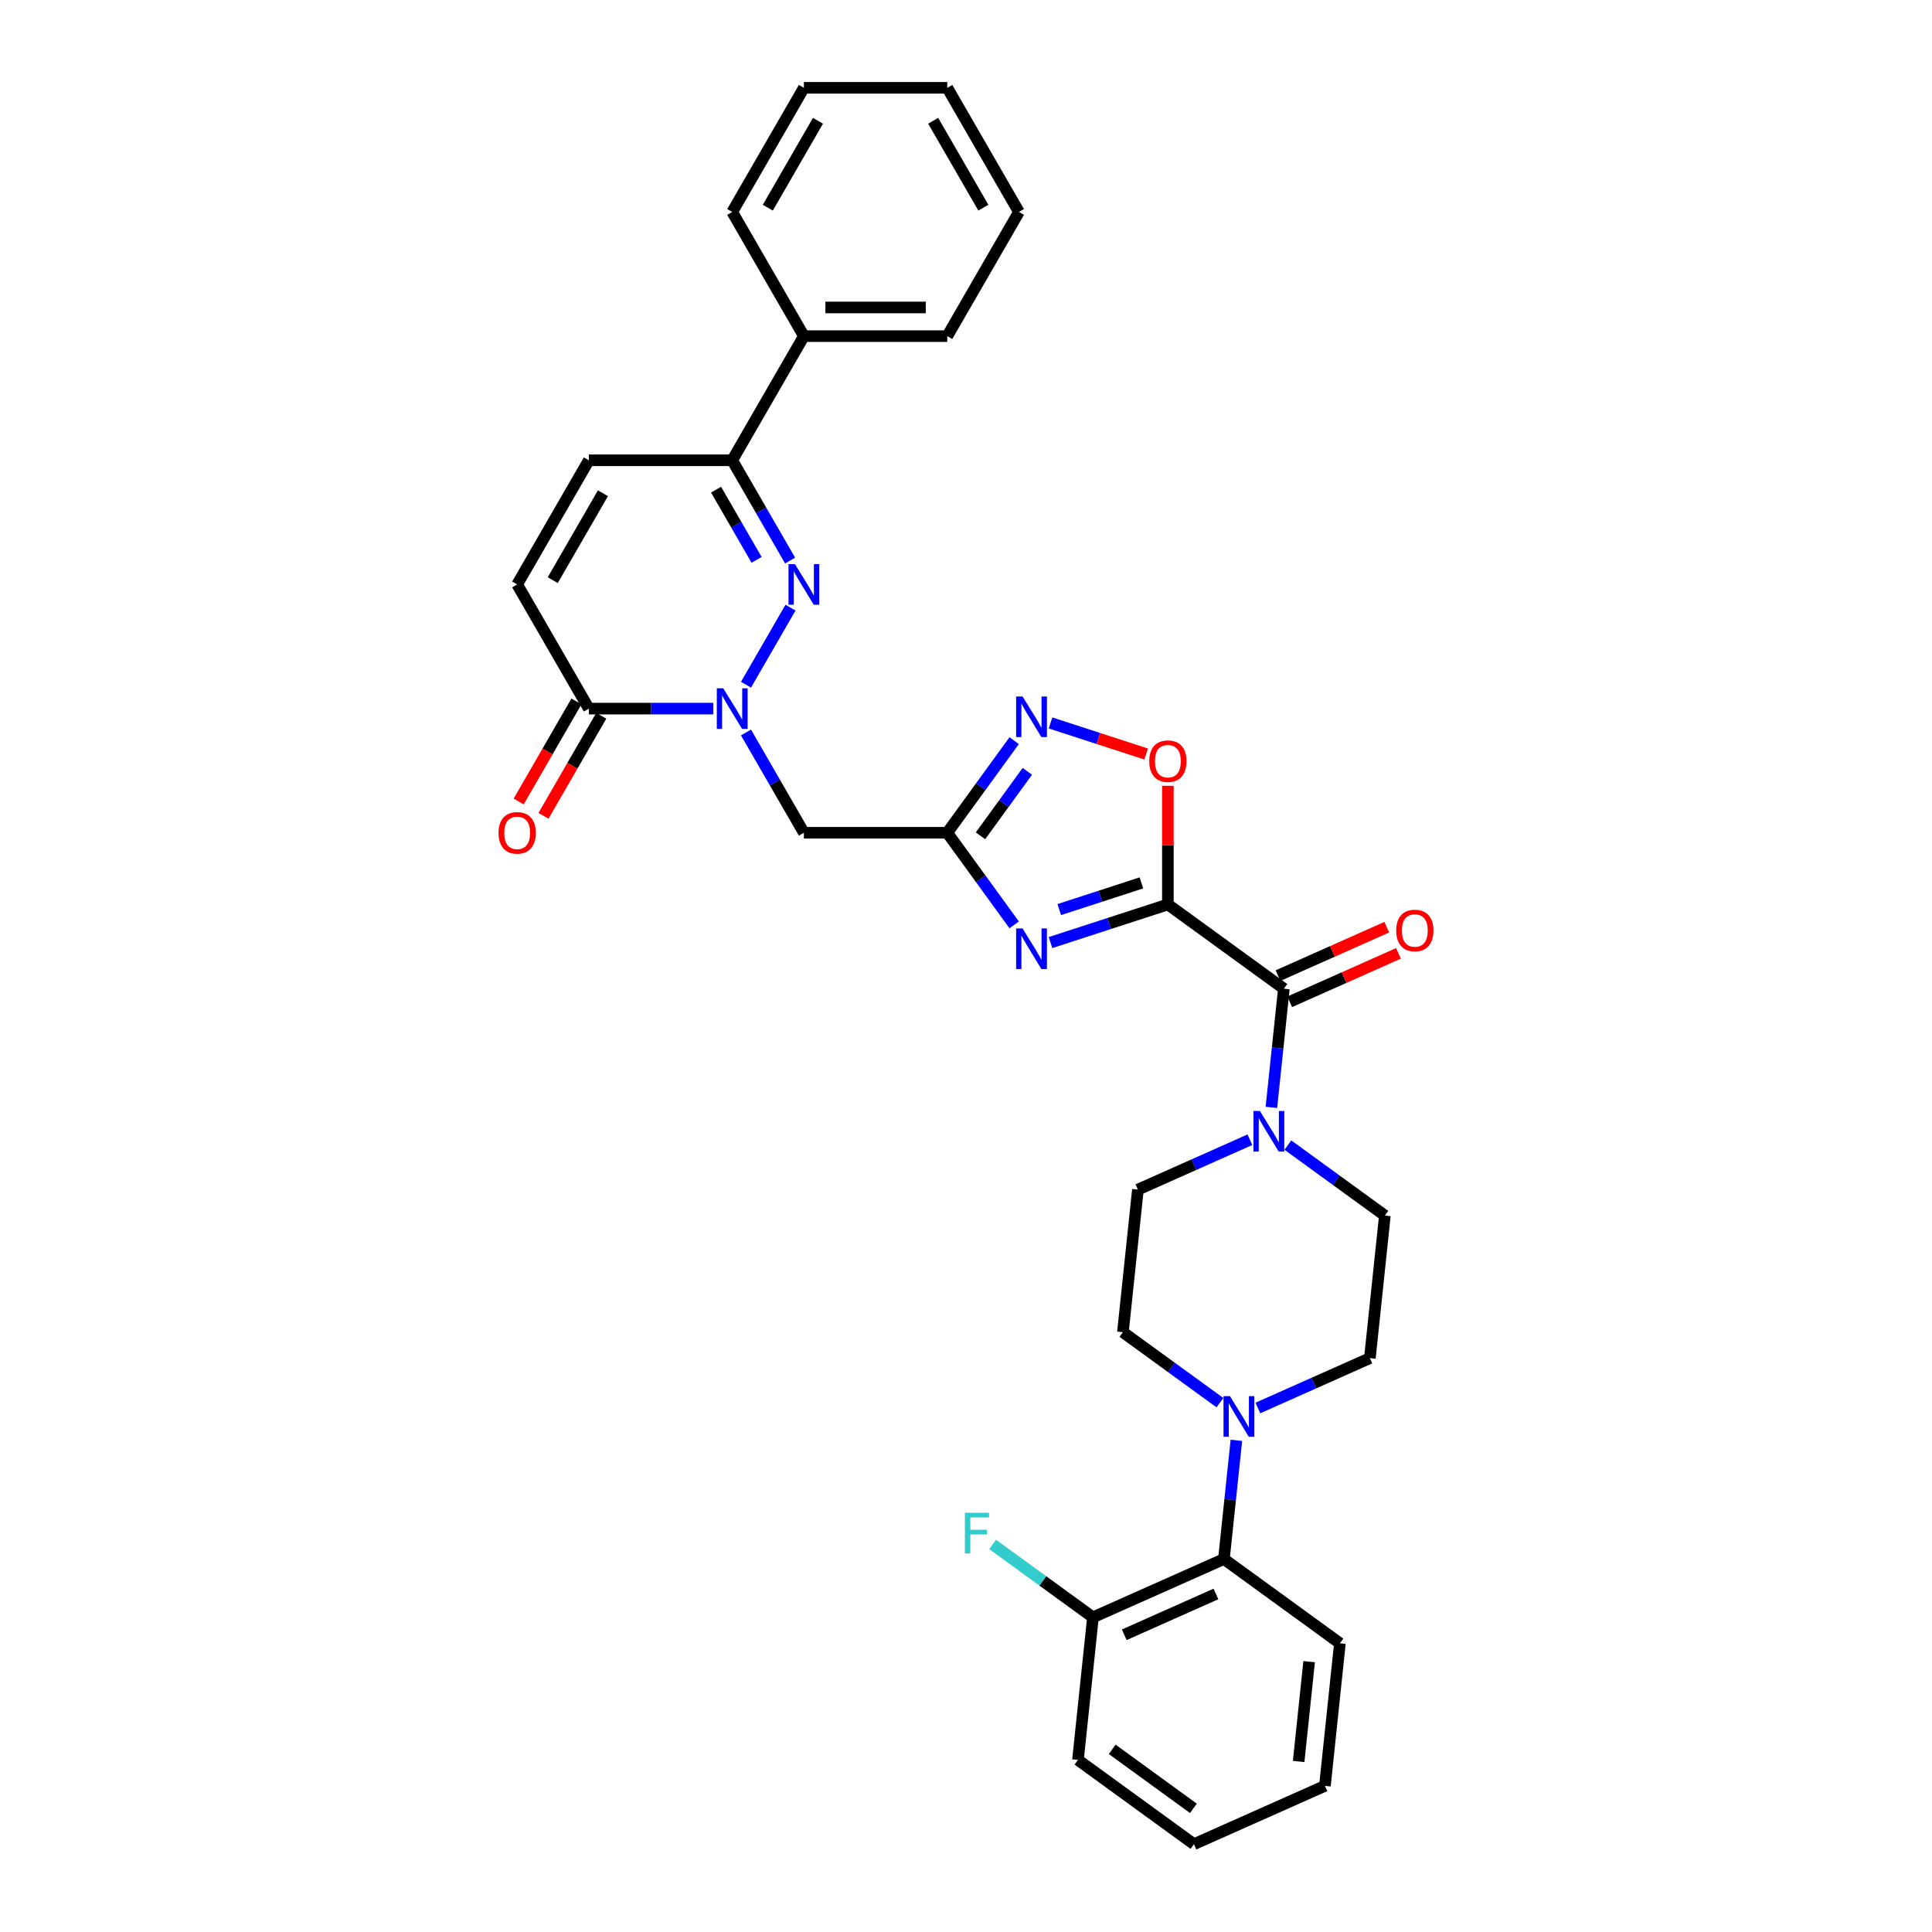 <?xml version='1.0' encoding='iso-8859-1'?>
<svg version='1.1' baseProfile='full'
              xmlns='http://www.w3.org/2000/svg'
                      xmlns:rdkit='http://www.rdkit.org/xml'
                      xmlns:xlink='http://www.w3.org/1999/xlink'
                  xml:space='preserve'
width='1000px' height='1000px' viewBox='0 0 1000 1000'>
<!-- END OF HEADER -->
<rect style='opacity:1.0;fill:#FFFFFF;stroke:none' width='1000' height='1000' x='0' y='0'> </rect>
<path class='bond-0' d='M 604.491,468.138 L 574.117,478.007' style='fill:none;fill-rule:evenodd;stroke:#000000;stroke-width:6px;stroke-linecap:butt;stroke-linejoin:miter;stroke-opacity:1' />
<path class='bond-0' d='M 574.117,478.007 L 543.743,487.876' style='fill:none;fill-rule:evenodd;stroke:#0000FF;stroke-width:6px;stroke-linecap:butt;stroke-linejoin:miter;stroke-opacity:1' />
<path class='bond-0' d='M 590.793,456.984 L 569.531,463.892' style='fill:none;fill-rule:evenodd;stroke:#000000;stroke-width:6px;stroke-linecap:butt;stroke-linejoin:miter;stroke-opacity:1' />
<path class='bond-0' d='M 569.531,463.892 L 548.269,470.801' style='fill:none;fill-rule:evenodd;stroke:#0000FF;stroke-width:6px;stroke-linecap:butt;stroke-linejoin:miter;stroke-opacity:1' />
<path class='bond-4' d='M 604.491,468.138 L 664.524,511.754' style='fill:none;fill-rule:evenodd;stroke:#000000;stroke-width:6px;stroke-linecap:butt;stroke-linejoin:miter;stroke-opacity:1' />
<path class='bond-6' d='M 604.491,468.138 L 604.491,437.439' style='fill:none;fill-rule:evenodd;stroke:#000000;stroke-width:6px;stroke-linecap:butt;stroke-linejoin:miter;stroke-opacity:1' />
<path class='bond-6' d='M 604.491,437.439 L 604.491,406.74' style='fill:none;fill-rule:evenodd;stroke:#FF0000;stroke-width:6px;stroke-linecap:butt;stroke-linejoin:miter;stroke-opacity:1' />
<path class='bond-3' d='M 524.936,478.706 L 507.619,454.87' style='fill:none;fill-rule:evenodd;stroke:#0000FF;stroke-width:6px;stroke-linecap:butt;stroke-linejoin:miter;stroke-opacity:1' />
<path class='bond-3' d='M 507.619,454.87 L 490.301,431.035' style='fill:none;fill-rule:evenodd;stroke:#000000;stroke-width:6px;stroke-linecap:butt;stroke-linejoin:miter;stroke-opacity:1' />
<path class='bond-1' d='M 386.131,379.134 L 401.114,405.085' style='fill:none;fill-rule:evenodd;stroke:#0000FF;stroke-width:6px;stroke-linecap:butt;stroke-linejoin:miter;stroke-opacity:1' />
<path class='bond-1' d='M 401.114,405.085 L 416.096,431.035' style='fill:none;fill-rule:evenodd;stroke:#000000;stroke-width:6px;stroke-linecap:butt;stroke-linejoin:miter;stroke-opacity:1' />
<path class='bond-2' d='M 386.131,354.409 L 409.165,314.514' style='fill:none;fill-rule:evenodd;stroke:#0000FF;stroke-width:6px;stroke-linecap:butt;stroke-linejoin:miter;stroke-opacity:1' />
<path class='bond-8' d='M 369.169,366.772 L 336.979,366.772' style='fill:none;fill-rule:evenodd;stroke:#0000FF;stroke-width:6px;stroke-linecap:butt;stroke-linejoin:miter;stroke-opacity:1' />
<path class='bond-8' d='M 336.979,366.772 L 304.789,366.772' style='fill:none;fill-rule:evenodd;stroke:#000000;stroke-width:6px;stroke-linecap:butt;stroke-linejoin:miter;stroke-opacity:1' />
<path class='bond-10' d='M 408.959,290.146 L 393.976,264.195' style='fill:none;fill-rule:evenodd;stroke:#0000FF;stroke-width:6px;stroke-linecap:butt;stroke-linejoin:miter;stroke-opacity:1' />
<path class='bond-10' d='M 393.976,264.195 L 378.994,238.245' style='fill:none;fill-rule:evenodd;stroke:#000000;stroke-width:6px;stroke-linecap:butt;stroke-linejoin:miter;stroke-opacity:1' />
<path class='bond-10' d='M 391.611,289.781 L 381.124,271.616' style='fill:none;fill-rule:evenodd;stroke:#0000FF;stroke-width:6px;stroke-linecap:butt;stroke-linejoin:miter;stroke-opacity:1' />
<path class='bond-10' d='M 381.124,271.616 L 370.636,253.45' style='fill:none;fill-rule:evenodd;stroke:#000000;stroke-width:6px;stroke-linecap:butt;stroke-linejoin:miter;stroke-opacity:1' />
<path class='bond-7' d='M 490.301,431.035 L 416.096,431.035' style='fill:none;fill-rule:evenodd;stroke:#000000;stroke-width:6px;stroke-linecap:butt;stroke-linejoin:miter;stroke-opacity:1' />
<path class='bond-33' d='M 490.301,431.035 L 507.619,407.2' style='fill:none;fill-rule:evenodd;stroke:#000000;stroke-width:6px;stroke-linecap:butt;stroke-linejoin:miter;stroke-opacity:1' />
<path class='bond-33' d='M 507.619,407.2 L 524.936,383.365' style='fill:none;fill-rule:evenodd;stroke:#0000FF;stroke-width:6px;stroke-linecap:butt;stroke-linejoin:miter;stroke-opacity:1' />
<path class='bond-33' d='M 507.503,432.608 L 519.625,415.923' style='fill:none;fill-rule:evenodd;stroke:#000000;stroke-width:6px;stroke-linecap:butt;stroke-linejoin:miter;stroke-opacity:1' />
<path class='bond-33' d='M 519.625,415.923 L 531.747,399.239' style='fill:none;fill-rule:evenodd;stroke:#0000FF;stroke-width:6px;stroke-linecap:butt;stroke-linejoin:miter;stroke-opacity:1' />
<path class='bond-9' d='M 664.524,511.754 L 661.296,542.472' style='fill:none;fill-rule:evenodd;stroke:#000000;stroke-width:6px;stroke-linecap:butt;stroke-linejoin:miter;stroke-opacity:1' />
<path class='bond-9' d='M 661.296,542.472 L 658.067,573.19' style='fill:none;fill-rule:evenodd;stroke:#0000FF;stroke-width:6px;stroke-linecap:butt;stroke-linejoin:miter;stroke-opacity:1' />
<path class='bond-15' d='M 667.542,518.533 L 695.686,506.003' style='fill:none;fill-rule:evenodd;stroke:#000000;stroke-width:6px;stroke-linecap:butt;stroke-linejoin:miter;stroke-opacity:1' />
<path class='bond-15' d='M 695.686,506.003 L 723.83,493.472' style='fill:none;fill-rule:evenodd;stroke:#FF0000;stroke-width:6px;stroke-linecap:butt;stroke-linejoin:miter;stroke-opacity:1' />
<path class='bond-15' d='M 661.506,504.975 L 689.65,492.445' style='fill:none;fill-rule:evenodd;stroke:#000000;stroke-width:6px;stroke-linecap:butt;stroke-linejoin:miter;stroke-opacity:1' />
<path class='bond-15' d='M 689.65,492.445 L 717.794,479.914' style='fill:none;fill-rule:evenodd;stroke:#FF0000;stroke-width:6px;stroke-linecap:butt;stroke-linejoin:miter;stroke-opacity:1' />
<path class='bond-5' d='M 543.743,374.194 L 568.495,382.237' style='fill:none;fill-rule:evenodd;stroke:#0000FF;stroke-width:6px;stroke-linecap:butt;stroke-linejoin:miter;stroke-opacity:1' />
<path class='bond-5' d='M 568.495,382.237 L 593.248,390.279' style='fill:none;fill-rule:evenodd;stroke:#FF0000;stroke-width:6px;stroke-linecap:butt;stroke-linejoin:miter;stroke-opacity:1' />
<path class='bond-12' d='M 304.789,366.772 L 267.686,302.508' style='fill:none;fill-rule:evenodd;stroke:#000000;stroke-width:6px;stroke-linecap:butt;stroke-linejoin:miter;stroke-opacity:1' />
<path class='bond-20' d='M 298.362,363.061 L 283.414,388.953' style='fill:none;fill-rule:evenodd;stroke:#000000;stroke-width:6px;stroke-linecap:butt;stroke-linejoin:miter;stroke-opacity:1' />
<path class='bond-20' d='M 283.414,388.953 L 268.466,414.844' style='fill:none;fill-rule:evenodd;stroke:#FF0000;stroke-width:6px;stroke-linecap:butt;stroke-linejoin:miter;stroke-opacity:1' />
<path class='bond-20' d='M 311.215,370.482 L 296.267,396.373' style='fill:none;fill-rule:evenodd;stroke:#000000;stroke-width:6px;stroke-linecap:butt;stroke-linejoin:miter;stroke-opacity:1' />
<path class='bond-20' d='M 296.267,396.373 L 281.319,422.264' style='fill:none;fill-rule:evenodd;stroke:#FF0000;stroke-width:6px;stroke-linecap:butt;stroke-linejoin:miter;stroke-opacity:1' />
<path class='bond-16' d='M 646.943,589.927 L 617.96,602.831' style='fill:none;fill-rule:evenodd;stroke:#0000FF;stroke-width:6px;stroke-linecap:butt;stroke-linejoin:miter;stroke-opacity:1' />
<path class='bond-16' d='M 617.96,602.831 L 588.978,615.735' style='fill:none;fill-rule:evenodd;stroke:#000000;stroke-width:6px;stroke-linecap:butt;stroke-linejoin:miter;stroke-opacity:1' />
<path class='bond-17' d='M 666.592,592.691 L 691.697,610.93' style='fill:none;fill-rule:evenodd;stroke:#0000FF;stroke-width:6px;stroke-linecap:butt;stroke-linejoin:miter;stroke-opacity:1' />
<path class='bond-17' d='M 691.697,610.93 L 716.801,629.169' style='fill:none;fill-rule:evenodd;stroke:#000000;stroke-width:6px;stroke-linecap:butt;stroke-linejoin:miter;stroke-opacity:1' />
<path class='bond-22' d='M 378.994,238.245 L 416.096,173.981' style='fill:none;fill-rule:evenodd;stroke:#000000;stroke-width:6px;stroke-linecap:butt;stroke-linejoin:miter;stroke-opacity:1' />
<path class='bond-35' d='M 378.994,238.245 L 304.789,238.245' style='fill:none;fill-rule:evenodd;stroke:#000000;stroke-width:6px;stroke-linecap:butt;stroke-linejoin:miter;stroke-opacity:1' />
<path class='bond-11' d='M 651.079,728.776 L 680.062,715.872' style='fill:none;fill-rule:evenodd;stroke:#0000FF;stroke-width:6px;stroke-linecap:butt;stroke-linejoin:miter;stroke-opacity:1' />
<path class='bond-11' d='M 680.062,715.872 L 709.044,702.968' style='fill:none;fill-rule:evenodd;stroke:#000000;stroke-width:6px;stroke-linecap:butt;stroke-linejoin:miter;stroke-opacity:1' />
<path class='bond-14' d='M 639.955,745.512 L 636.727,776.23' style='fill:none;fill-rule:evenodd;stroke:#0000FF;stroke-width:6px;stroke-linecap:butt;stroke-linejoin:miter;stroke-opacity:1' />
<path class='bond-14' d='M 636.727,776.23 L 633.498,806.948' style='fill:none;fill-rule:evenodd;stroke:#000000;stroke-width:6px;stroke-linecap:butt;stroke-linejoin:miter;stroke-opacity:1' />
<path class='bond-34' d='M 631.43,726.012 L 606.326,707.773' style='fill:none;fill-rule:evenodd;stroke:#0000FF;stroke-width:6px;stroke-linecap:butt;stroke-linejoin:miter;stroke-opacity:1' />
<path class='bond-34' d='M 606.326,707.773 L 581.221,689.533' style='fill:none;fill-rule:evenodd;stroke:#000000;stroke-width:6px;stroke-linecap:butt;stroke-linejoin:miter;stroke-opacity:1' />
<path class='bond-13' d='M 267.686,302.508 L 304.789,238.245' style='fill:none;fill-rule:evenodd;stroke:#000000;stroke-width:6px;stroke-linecap:butt;stroke-linejoin:miter;stroke-opacity:1' />
<path class='bond-13' d='M 286.104,300.289 L 312.076,255.305' style='fill:none;fill-rule:evenodd;stroke:#000000;stroke-width:6px;stroke-linecap:butt;stroke-linejoin:miter;stroke-opacity:1' />
<path class='bond-21' d='M 633.498,806.948 L 565.708,837.13' style='fill:none;fill-rule:evenodd;stroke:#000000;stroke-width:6px;stroke-linecap:butt;stroke-linejoin:miter;stroke-opacity:1' />
<path class='bond-21' d='M 629.366,825.034 L 581.913,846.161' style='fill:none;fill-rule:evenodd;stroke:#000000;stroke-width:6px;stroke-linecap:butt;stroke-linejoin:miter;stroke-opacity:1' />
<path class='bond-24' d='M 633.498,806.948 L 693.531,850.565' style='fill:none;fill-rule:evenodd;stroke:#000000;stroke-width:6px;stroke-linecap:butt;stroke-linejoin:miter;stroke-opacity:1' />
<path class='bond-18' d='M 588.978,615.735 L 581.221,689.533' style='fill:none;fill-rule:evenodd;stroke:#000000;stroke-width:6px;stroke-linecap:butt;stroke-linejoin:miter;stroke-opacity:1' />
<path class='bond-19' d='M 716.801,629.169 L 709.044,702.968' style='fill:none;fill-rule:evenodd;stroke:#000000;stroke-width:6px;stroke-linecap:butt;stroke-linejoin:miter;stroke-opacity:1' />
<path class='bond-23' d='M 565.708,837.13 L 539.743,818.266' style='fill:none;fill-rule:evenodd;stroke:#000000;stroke-width:6px;stroke-linecap:butt;stroke-linejoin:miter;stroke-opacity:1' />
<path class='bond-23' d='M 539.743,818.266 L 513.778,799.401' style='fill:none;fill-rule:evenodd;stroke:#33CCCC;stroke-width:6px;stroke-linecap:butt;stroke-linejoin:miter;stroke-opacity:1' />
<path class='bond-25' d='M 565.708,837.13 L 557.952,910.929' style='fill:none;fill-rule:evenodd;stroke:#000000;stroke-width:6px;stroke-linecap:butt;stroke-linejoin:miter;stroke-opacity:1' />
<path class='bond-26' d='M 416.096,173.981 L 490.301,173.981' style='fill:none;fill-rule:evenodd;stroke:#000000;stroke-width:6px;stroke-linecap:butt;stroke-linejoin:miter;stroke-opacity:1' />
<path class='bond-26' d='M 427.227,159.14 L 479.17,159.14' style='fill:none;fill-rule:evenodd;stroke:#000000;stroke-width:6px;stroke-linecap:butt;stroke-linejoin:miter;stroke-opacity:1' />
<path class='bond-27' d='M 416.096,173.981 L 378.994,109.718' style='fill:none;fill-rule:evenodd;stroke:#000000;stroke-width:6px;stroke-linecap:butt;stroke-linejoin:miter;stroke-opacity:1' />
<path class='bond-28' d='M 693.531,850.565 L 685.775,924.364' style='fill:none;fill-rule:evenodd;stroke:#000000;stroke-width:6px;stroke-linecap:butt;stroke-linejoin:miter;stroke-opacity:1' />
<path class='bond-28' d='M 677.608,860.083 L 672.178,911.742' style='fill:none;fill-rule:evenodd;stroke:#000000;stroke-width:6px;stroke-linecap:butt;stroke-linejoin:miter;stroke-opacity:1' />
<path class='bond-36' d='M 557.952,910.929 L 617.985,954.545' style='fill:none;fill-rule:evenodd;stroke:#000000;stroke-width:6px;stroke-linecap:butt;stroke-linejoin:miter;stroke-opacity:1' />
<path class='bond-36' d='M 575.68,905.465 L 617.703,935.996' style='fill:none;fill-rule:evenodd;stroke:#000000;stroke-width:6px;stroke-linecap:butt;stroke-linejoin:miter;stroke-opacity:1' />
<path class='bond-30' d='M 490.301,173.981 L 527.404,109.718' style='fill:none;fill-rule:evenodd;stroke:#000000;stroke-width:6px;stroke-linecap:butt;stroke-linejoin:miter;stroke-opacity:1' />
<path class='bond-29' d='M 378.994,109.718 L 416.096,45.455' style='fill:none;fill-rule:evenodd;stroke:#000000;stroke-width:6px;stroke-linecap:butt;stroke-linejoin:miter;stroke-opacity:1' />
<path class='bond-29' d='M 397.412,107.499 L 423.384,62.515' style='fill:none;fill-rule:evenodd;stroke:#000000;stroke-width:6px;stroke-linecap:butt;stroke-linejoin:miter;stroke-opacity:1' />
<path class='bond-31' d='M 685.775,924.364 L 617.985,954.545' style='fill:none;fill-rule:evenodd;stroke:#000000;stroke-width:6px;stroke-linecap:butt;stroke-linejoin:miter;stroke-opacity:1' />
<path class='bond-32' d='M 416.096,45.455 L 490.301,45.455' style='fill:none;fill-rule:evenodd;stroke:#000000;stroke-width:6px;stroke-linecap:butt;stroke-linejoin:miter;stroke-opacity:1' />
<path class='bond-37' d='M 527.404,109.718 L 490.301,45.455' style='fill:none;fill-rule:evenodd;stroke:#000000;stroke-width:6px;stroke-linecap:butt;stroke-linejoin:miter;stroke-opacity:1' />
<path class='bond-37' d='M 508.986,107.499 L 483.014,62.515' style='fill:none;fill-rule:evenodd;stroke:#000000;stroke-width:6px;stroke-linecap:butt;stroke-linejoin:miter;stroke-opacity:1' />
<path  class='atom-1' d='M 529.273 480.561
L 536.159 491.692
Q 536.842 492.79, 537.94 494.779
Q 539.038 496.767, 539.097 496.886
L 539.097 480.561
L 541.887 480.561
L 541.887 501.576
L 539.008 501.576
L 531.618 489.406
Q 530.757 487.981, 529.837 486.349
Q 528.946 484.716, 528.679 484.212
L 528.679 501.576
L 525.948 501.576
L 525.948 480.561
L 529.273 480.561
' fill='#0000FF'/>
<path  class='atom-2' d='M 374.348 356.264
L 381.235 367.395
Q 381.917 368.493, 383.016 370.482
Q 384.114 372.471, 384.173 372.589
L 384.173 356.264
L 386.963 356.264
L 386.963 377.279
L 384.084 377.279
L 376.693 365.11
Q 375.833 363.685, 374.912 362.052
Q 374.022 360.42, 373.755 359.915
L 373.755 377.279
L 371.024 377.279
L 371.024 356.264
L 374.348 356.264
' fill='#0000FF'/>
<path  class='atom-3' d='M 411.451 292.001
L 418.337 303.132
Q 419.02 304.23, 420.118 306.219
Q 421.216 308.207, 421.276 308.326
L 421.276 292.001
L 424.066 292.001
L 424.066 313.016
L 421.187 313.016
L 413.796 300.846
Q 412.935 299.421, 412.015 297.789
Q 411.124 296.156, 410.857 295.652
L 410.857 313.016
L 408.127 313.016
L 408.127 292.001
L 411.451 292.001
' fill='#0000FF'/>
<path  class='atom-6' d='M 529.273 360.495
L 536.159 371.625
Q 536.842 372.724, 537.94 374.712
Q 539.038 376.701, 539.097 376.82
L 539.097 360.495
L 541.887 360.495
L 541.887 381.509
L 539.008 381.509
L 531.618 369.34
Q 530.757 367.915, 529.837 366.283
Q 528.946 364.65, 528.679 364.146
L 528.679 381.509
L 525.948 381.509
L 525.948 360.495
L 529.273 360.495
' fill='#0000FF'/>
<path  class='atom-7' d='M 594.844 393.992
Q 594.844 388.946, 597.338 386.126
Q 599.831 383.307, 604.491 383.307
Q 609.151 383.307, 611.644 386.126
Q 614.138 388.946, 614.138 393.992
Q 614.138 399.097, 611.615 402.006
Q 609.092 404.885, 604.491 404.885
Q 599.861 404.885, 597.338 402.006
Q 594.844 399.127, 594.844 393.992
M 604.491 402.511
Q 607.697 402.511, 609.418 400.374
Q 611.169 398.207, 611.169 393.992
Q 611.169 389.866, 609.418 387.788
Q 607.697 385.681, 604.491 385.681
Q 601.285 385.681, 599.534 387.759
Q 597.813 389.837, 597.813 393.992
Q 597.813 398.237, 599.534 400.374
Q 601.285 402.511, 604.491 402.511
' fill='#FF0000'/>
<path  class='atom-10' d='M 652.122 575.045
L 659.009 586.176
Q 659.691 587.274, 660.79 589.263
Q 661.888 591.252, 661.947 591.371
L 661.947 575.045
L 664.737 575.045
L 664.737 596.06
L 661.858 596.06
L 654.467 583.891
Q 653.606 582.466, 652.686 580.833
Q 651.796 579.201, 651.529 578.696
L 651.529 596.06
L 648.798 596.06
L 648.798 575.045
L 652.122 575.045
' fill='#0000FF'/>
<path  class='atom-12' d='M 636.609 722.642
L 643.496 733.773
Q 644.178 734.871, 645.276 736.86
Q 646.375 738.849, 646.434 738.968
L 646.434 722.642
L 649.224 722.642
L 649.224 743.657
L 646.345 743.657
L 638.954 731.488
Q 638.093 730.063, 637.173 728.43
Q 636.283 726.798, 636.016 726.293
L 636.016 743.657
L 633.285 743.657
L 633.285 722.642
L 636.609 722.642
' fill='#0000FF'/>
<path  class='atom-16' d='M 722.667 481.632
Q 722.667 476.586, 725.16 473.766
Q 727.654 470.946, 732.314 470.946
Q 736.974 470.946, 739.467 473.766
Q 741.96 476.586, 741.96 481.632
Q 741.96 486.737, 739.438 489.646
Q 736.915 492.525, 732.314 492.525
Q 727.683 492.525, 725.16 489.646
Q 722.667 486.767, 722.667 481.632
M 732.314 490.151
Q 735.519 490.151, 737.241 488.013
Q 738.992 485.847, 738.992 481.632
Q 738.992 477.506, 737.241 475.428
Q 735.519 473.321, 732.314 473.321
Q 729.108 473.321, 727.357 475.399
Q 725.635 477.476, 725.635 481.632
Q 725.635 485.876, 727.357 488.013
Q 729.108 490.151, 732.314 490.151
' fill='#FF0000'/>
<path  class='atom-21' d='M 258.04 431.095
Q 258.04 426.049, 260.533 423.229
Q 263.026 420.409, 267.686 420.409
Q 272.346 420.409, 274.84 423.229
Q 277.333 426.049, 277.333 431.095
Q 277.333 436.2, 274.81 439.109
Q 272.287 441.988, 267.686 441.988
Q 263.056 441.988, 260.533 439.109
Q 258.04 436.23, 258.04 431.095
M 267.686 439.613
Q 270.892 439.613, 272.613 437.476
Q 274.365 435.309, 274.365 431.095
Q 274.365 426.969, 272.613 424.891
Q 270.892 422.784, 267.686 422.784
Q 264.481 422.784, 262.729 424.861
Q 261.008 426.939, 261.008 431.095
Q 261.008 435.339, 262.729 437.476
Q 264.481 439.613, 267.686 439.613
' fill='#FF0000'/>
<path  class='atom-24' d='M 499.427 783.006
L 511.923 783.006
L 511.923 785.411
L 502.247 785.411
L 502.247 791.792
L 510.855 791.792
L 510.855 794.226
L 502.247 794.226
L 502.247 804.021
L 499.427 804.021
L 499.427 783.006
' fill='#33CCCC'/>
</svg>
